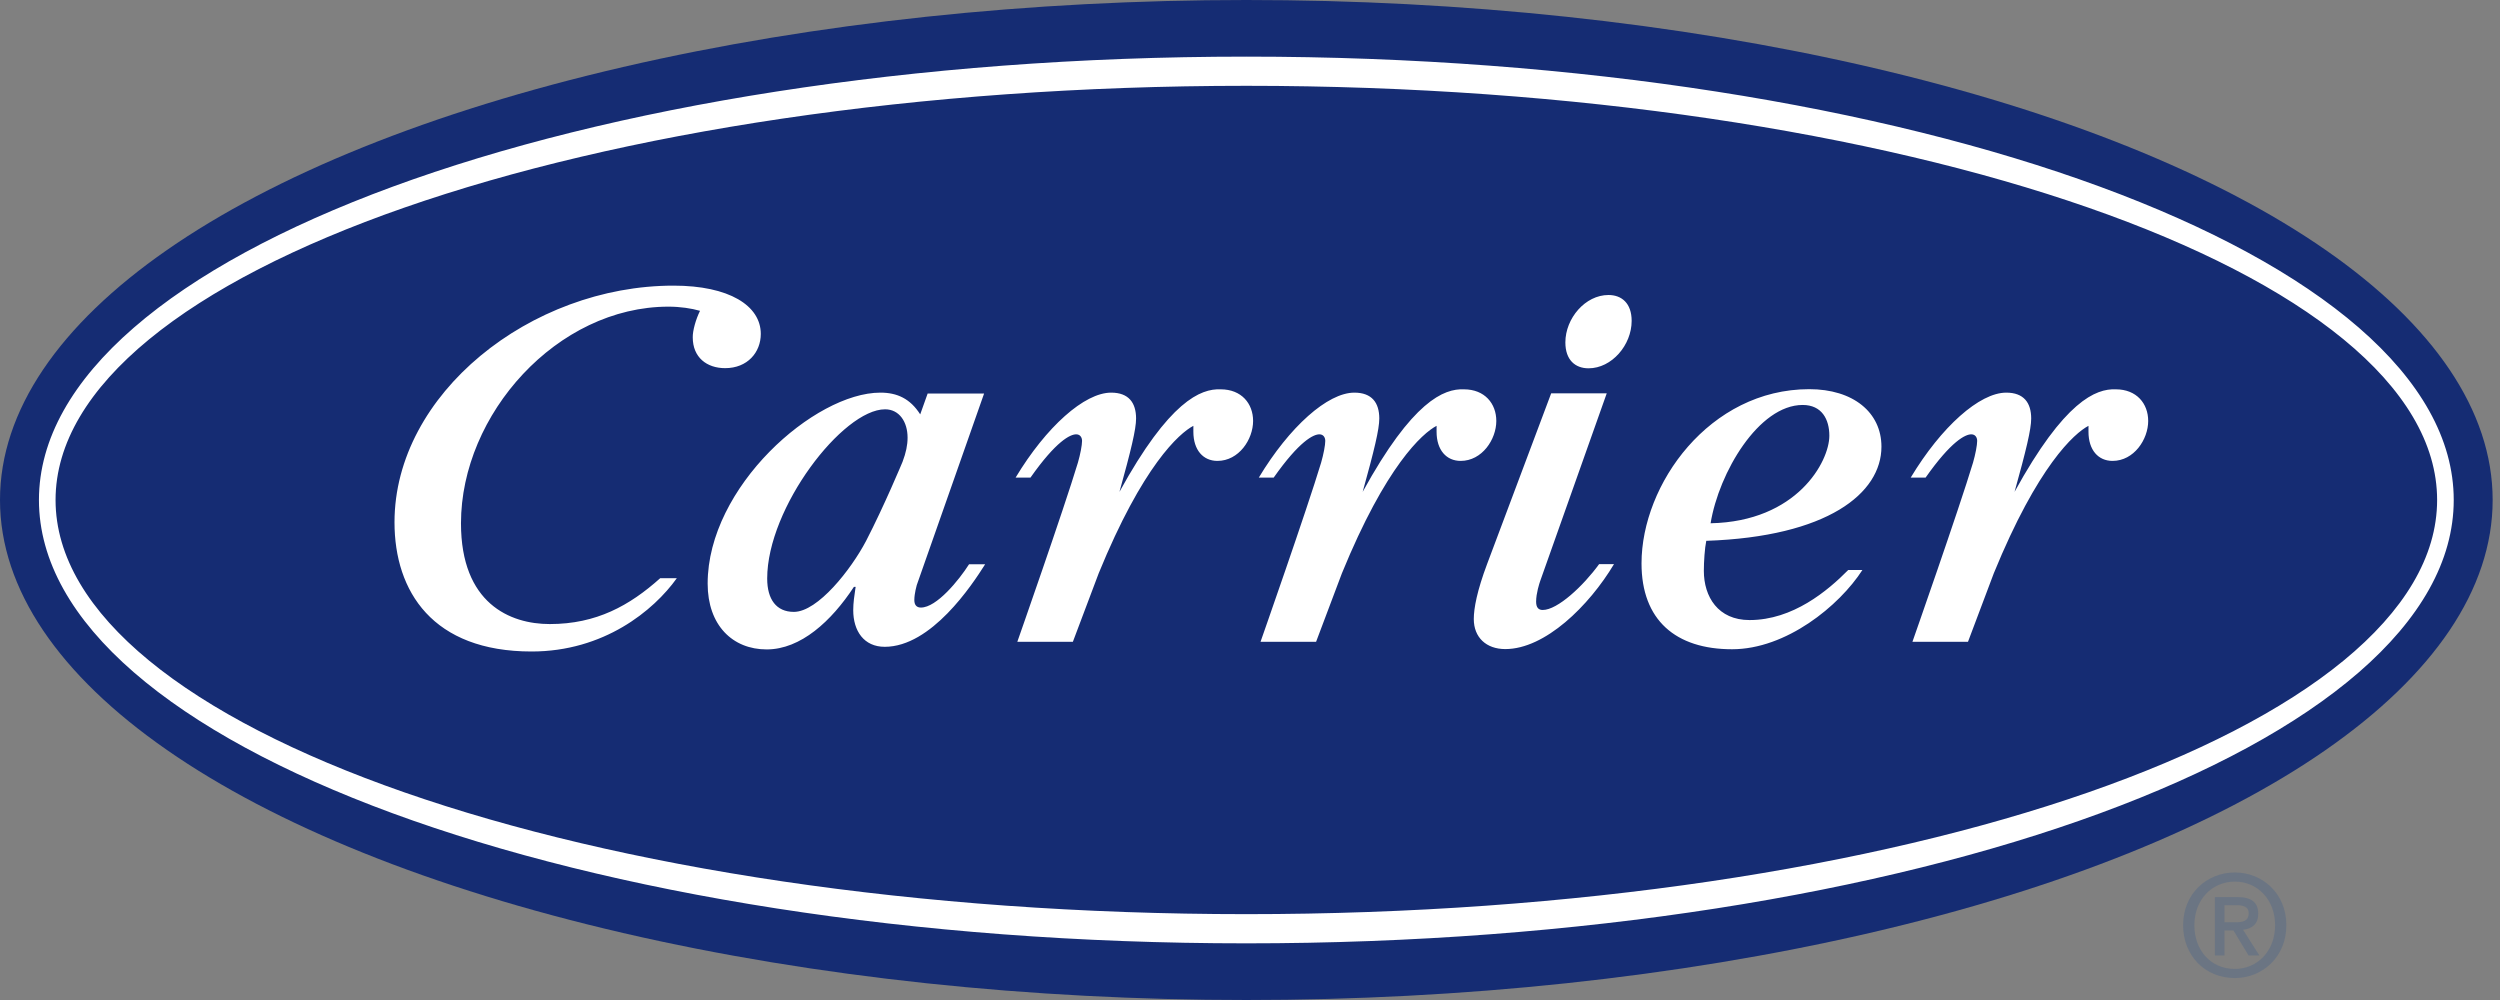 <svg width="130" height="52" viewBox="0 0 130 52" fill="none" xmlns="http://www.w3.org/2000/svg">
<rect x="0" y="0" width="130" height="52" fill="#808080" stroke="none"/>
<ellipse cx="64.809" cy="26" rx="64.809" ry="26" fill="#152C73"/>
<path fill-rule="evenodd" clip-rule="evenodd" d="M2.025 26C2.025 13.298 30.137 2.945 64.81 2.945C99.483 2.945 127.594 13.298 127.594 26C127.594 38.701 99.483 49.054 64.81 49.054C30.137 49.054 2.025 38.701 2.025 26ZM2.889 25.999C2.889 37.825 30.613 47.536 64.809 47.536C99.014 47.536 126.73 37.825 126.73 25.999C126.73 14.174 99.005 4.462 64.809 4.462C30.613 4.462 2.889 14.174 2.889 25.999ZM50.39 29.343C49.867 30.165 48.706 31.593 47.887 31.593C47.671 31.593 47.545 31.466 47.545 31.204C47.545 30.861 47.671 30.427 47.671 30.427L51.173 20.463H48.238L47.851 21.547C47.329 20.725 46.645 20.417 45.781 20.417C42.369 20.417 36.798 25.314 36.798 30.346C36.798 32.514 38.094 33.77 39.867 33.77C41.64 33.77 43.234 32.297 44.404 30.517H44.494C44.488 30.558 44.481 30.601 44.474 30.646C44.429 30.947 44.368 31.351 44.368 31.728C44.368 32.812 44.926 33.634 46.006 33.634C48.427 33.634 50.543 30.427 51.227 29.343H50.39ZM45.034 28.132C45.979 26.307 46.933 24.013 46.933 24.013C47.113 23.534 47.194 23.145 47.194 22.757C47.194 21.935 46.762 21.284 46.024 21.284C43.828 21.284 39.894 26.398 39.894 30.084C39.894 31.168 40.371 31.818 41.28 31.818C42.531 31.818 44.26 29.605 45.034 28.132ZM90.976 32.243C89.338 32.243 88.6 31.032 88.6 29.686C88.6 29.207 88.645 28.512 88.726 28.123C95.027 27.907 97.835 25.657 97.835 23.227C97.835 21.447 96.368 20.237 94.082 20.237C88.897 20.237 85.359 25.178 85.359 29.298C85.359 32.243 87.133 33.761 90.067 33.761C92.876 33.761 95.639 31.511 96.845 29.641H96.107C95.036 30.725 93.227 32.243 90.976 32.243ZM95.126 22.657C95.126 21.799 94.73 21.058 93.74 21.058C91.453 21.058 89.383 24.572 88.951 27.21C93.443 27.12 95.126 24.003 95.126 22.657ZM55.79 33.372H52.901C52.901 33.372 55.322 26.479 56.051 24.058C56.177 23.624 56.267 23.145 56.267 22.928C56.267 22.757 56.177 22.585 55.961 22.585C55.655 22.585 54.926 22.928 53.585 24.835H52.811C54.404 22.188 56.394 20.417 57.78 20.417C58.689 20.417 59.076 20.941 59.076 21.763C59.076 22.323 58.815 23.407 58.212 25.576C60.804 20.851 62.442 20.2 63.477 20.245C64.558 20.245 65.161 20.986 65.161 21.89C65.161 22.847 64.423 23.967 63.306 23.967C62.568 23.967 62.055 23.407 62.055 22.45V22.143C61.317 22.531 59.418 24.22 57.132 29.812L55.79 33.372ZM34.763 15.946C35.366 15.946 35.969 16.036 36.401 16.163C36.185 16.596 36.014 17.201 36.023 17.545C36.023 18.584 36.752 19.144 37.707 19.144C38.868 19.144 39.561 18.322 39.561 17.364C39.561 15.892 37.914 14.853 35.024 14.853C27.598 14.853 20.514 20.481 20.514 27.157C20.514 30.762 22.503 33.878 27.643 33.878C31.397 33.878 33.989 31.755 35.195 30.066H34.331C32.738 31.493 31.01 32.451 28.588 32.451C26.518 32.451 23.971 31.376 23.971 27.211C23.971 21.538 28.975 15.946 34.763 15.946ZM80.661 20.454H83.55L80.094 30.202C80.049 30.328 79.878 30.852 79.878 31.286C79.878 31.593 80.004 31.719 80.22 31.719C80.994 31.719 82.335 30.464 83.154 29.334H83.928C82.632 31.503 80.346 33.752 78.276 33.752C77.285 33.752 76.637 33.147 76.637 32.189C76.637 31.629 76.808 30.717 77.331 29.325L80.661 20.454ZM82.605 19.152C83.811 19.152 84.846 17.942 84.846 16.686C84.846 15.774 84.333 15.34 83.64 15.34C82.434 15.34 81.399 16.551 81.399 17.806C81.399 18.719 81.912 19.152 82.605 19.152ZM68.437 33.372H65.548C65.548 33.372 67.969 26.479 68.698 24.058C68.824 23.624 68.914 23.145 68.914 22.928C68.914 22.757 68.824 22.585 68.608 22.585C68.302 22.585 67.573 22.928 66.232 24.835H65.458C67.051 22.188 69.04 20.417 70.427 20.417C71.336 20.417 71.723 20.941 71.723 21.763C71.723 22.323 71.462 23.407 70.859 25.576C73.451 20.851 75.089 20.2 76.124 20.245C77.205 20.245 77.808 20.986 77.808 21.89C77.808 22.847 77.07 23.967 75.954 23.967C75.215 23.967 74.702 23.407 74.702 22.45V22.143C73.964 22.531 72.065 24.22 69.779 29.812L68.437 33.372ZM99.447 33.372H102.336L103.677 29.812C105.964 24.22 107.863 22.531 108.601 22.143V22.45C108.601 23.407 109.114 23.967 109.852 23.967C110.968 23.967 111.706 22.847 111.706 21.89C111.706 20.986 111.103 20.245 110.023 20.245C108.988 20.2 107.35 20.851 104.757 25.576C105.361 23.407 105.622 22.323 105.622 21.763C105.622 20.941 105.234 20.417 104.325 20.417C102.939 20.417 100.95 22.188 99.357 24.835H100.131C101.472 22.928 102.201 22.585 102.507 22.585C102.723 22.585 102.813 22.757 102.813 22.928C102.813 23.145 102.723 23.624 102.597 24.058C101.868 26.479 99.447 33.372 99.447 33.372Z" fill="white"/>
<path fill-rule="evenodd" clip-rule="evenodd" d="M118.305 48.112C118.305 49.456 117.385 50.384 116.214 50.384C114.911 50.384 114.107 49.361 114.107 48.112C114.107 46.777 115.029 45.843 116.214 45.843C117.385 45.843 118.305 46.777 118.305 48.112ZM118.891 48.112C118.891 46.461 117.649 45.368 116.214 45.368C114.764 45.368 113.522 46.461 113.522 48.112C113.522 49.675 114.641 50.859 116.214 50.859C117.647 50.859 118.891 49.764 118.891 48.112ZM115.673 47.957V47.069H116.272C116.572 47.069 116.931 47.111 116.931 47.479C116.931 47.92 116.602 47.957 116.228 47.957H115.673ZM115.673 48.385H116.14L116.924 49.683H117.487L116.639 48.348C117.091 48.297 117.428 48.069 117.428 47.518C117.428 46.902 117.055 46.646 116.324 46.646H115.175V49.683H115.673V48.385Z" fill="#6B7583"/>
</svg>
